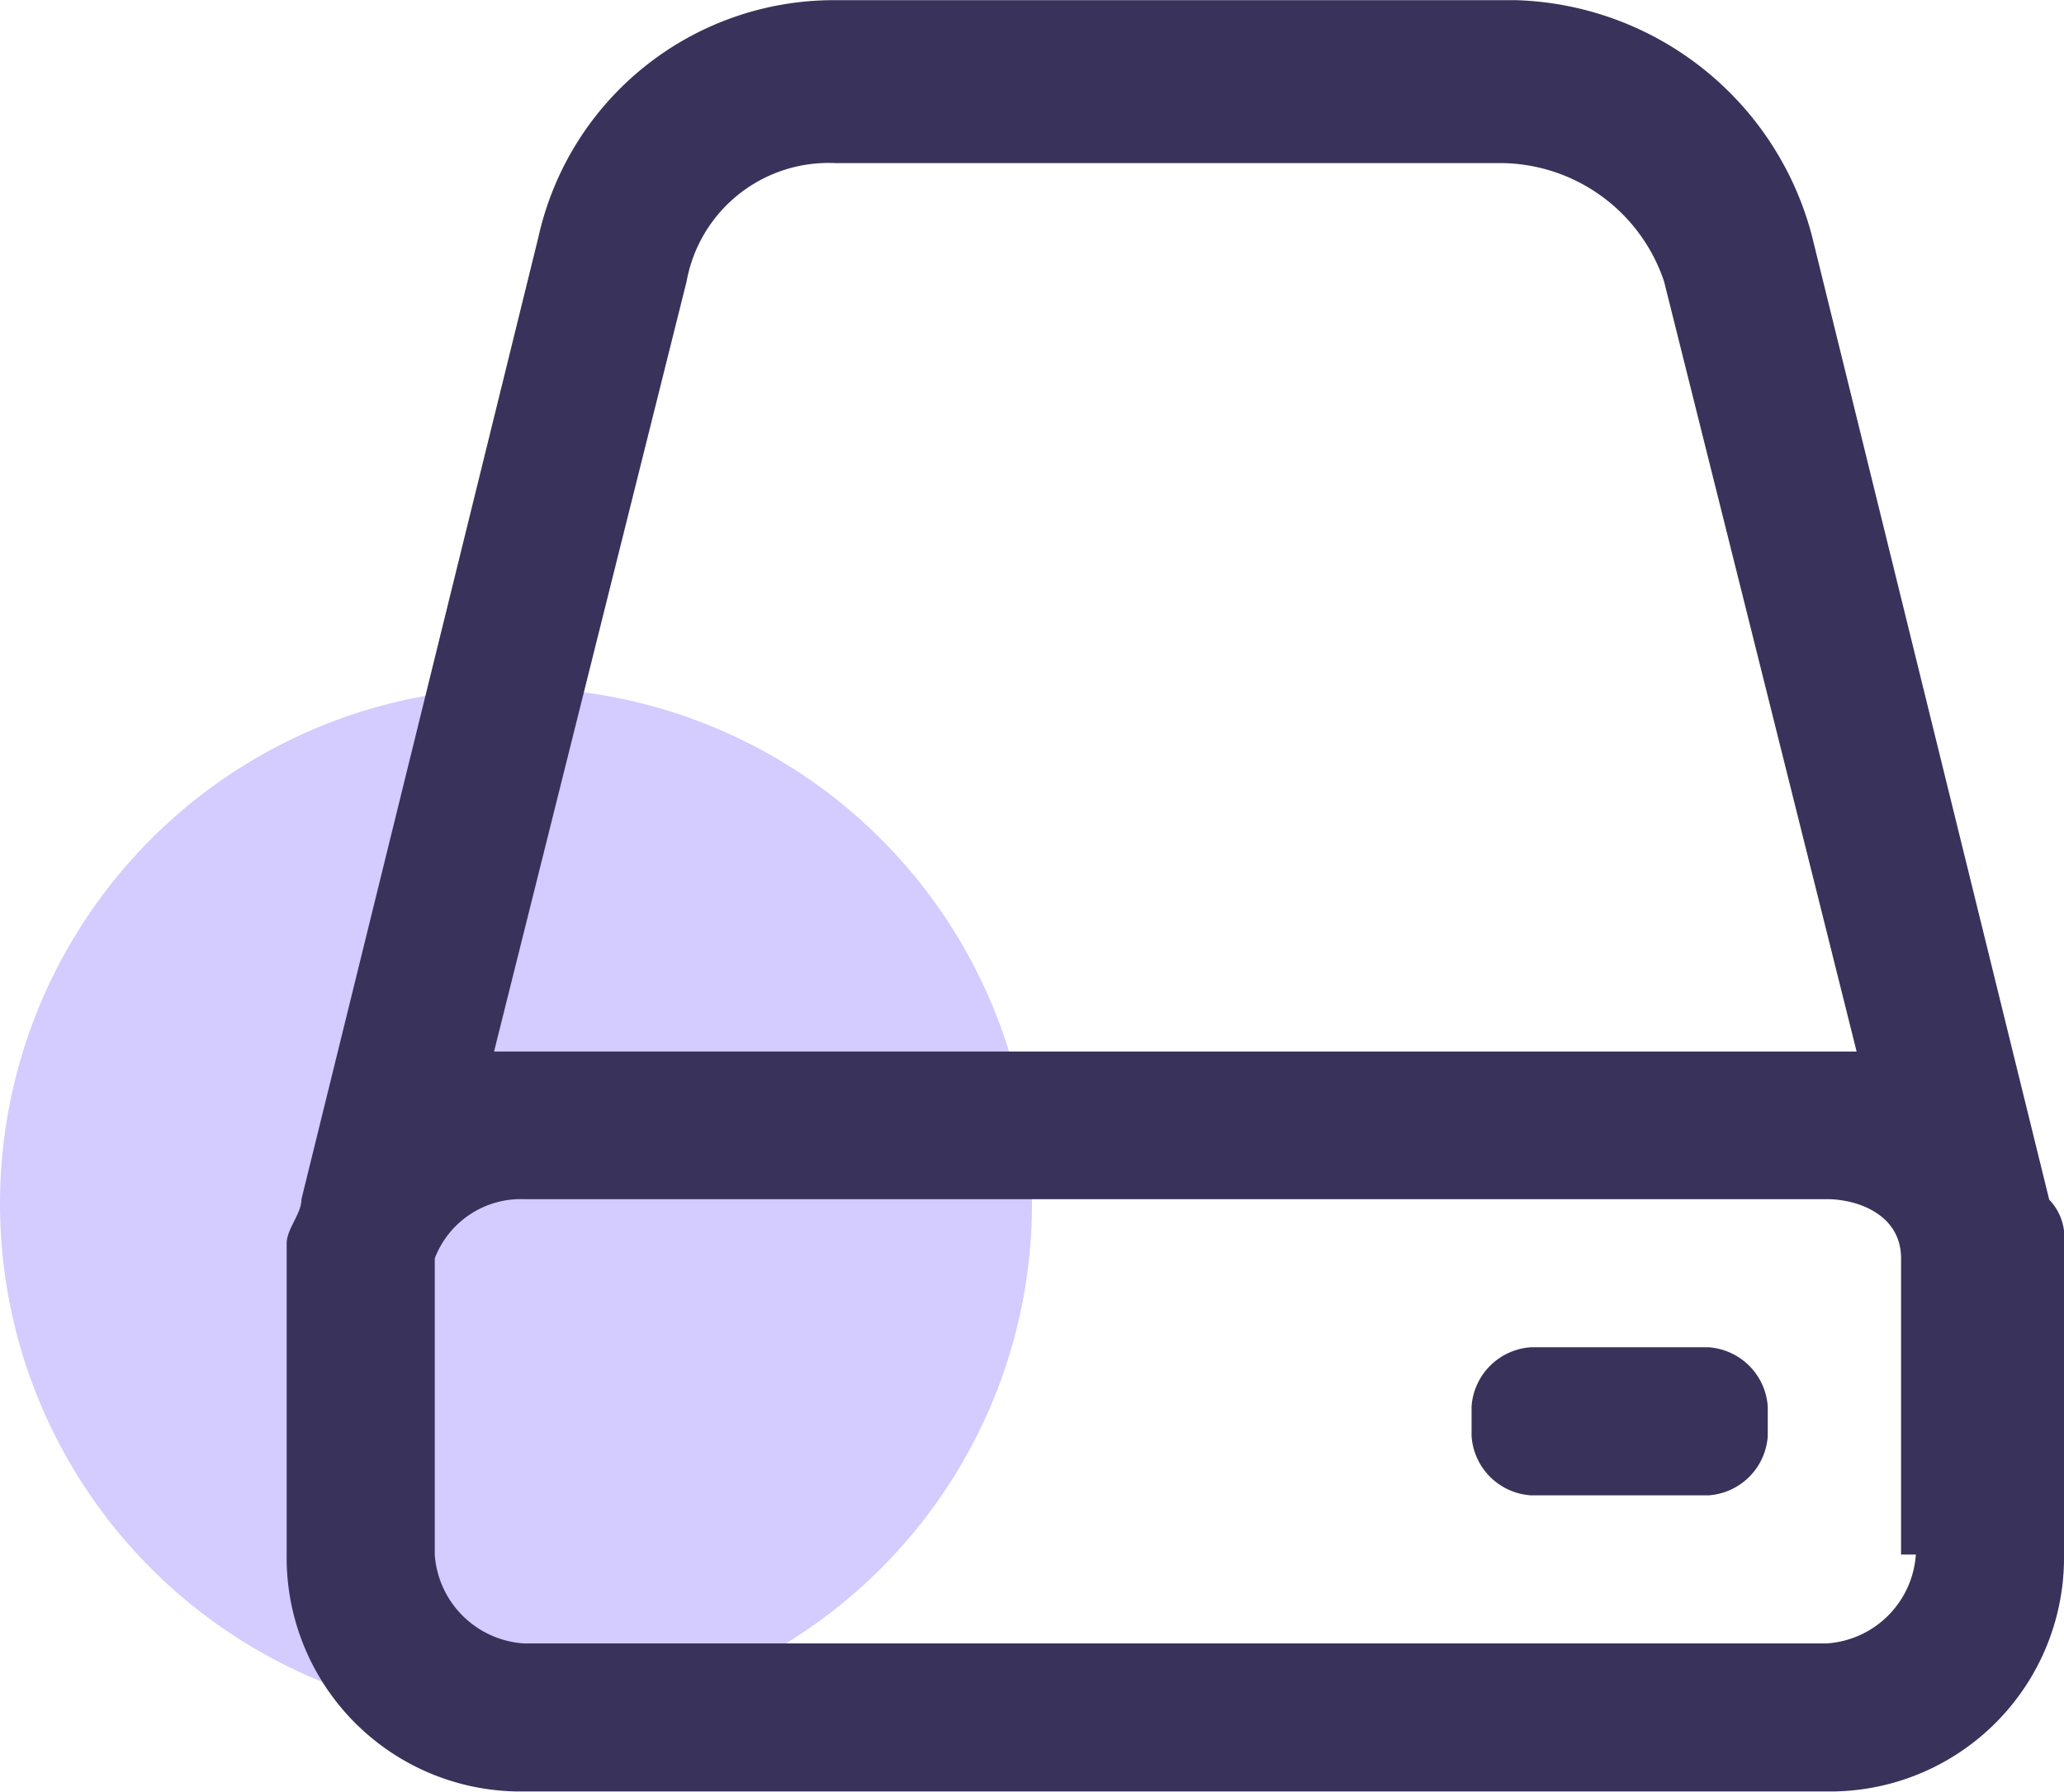 <svg xmlns="http://www.w3.org/2000/svg" width="36" height="31.258" viewBox="0 0 36 31.258">
  <g id="_4" data-name="4" transform="translate(-17.333 -64)">
    <circle cx="9" cy="9" r="9" transform="translate(17.333 76)" fill="#d4cbff"/>
    <path d="M235.8,221.9v-.517a.949.949,0,0,0-.258-.775l-4.133-16.792a5.507,5.507,0,0,0-5.167-4.133H214.358a5.279,5.279,0,0,0-5.167,4.133L205.058,220.6c0,.258-.258.517-.258.775V226.8a4.08,4.08,0,0,0,4.133,4.133h22.733A4.08,4.08,0,0,0,235.8,226.8V221.9Zm-24.025-17.308a2.516,2.516,0,0,1,2.583-2.067h11.625a3.022,3.022,0,0,1,2.842,2.067l3.358,13.433H208.417ZM233.216,226.8a1.667,1.667,0,0,1-1.55,1.55H208.933a1.667,1.667,0,0,1-1.55-1.55v-5.167a1.607,1.607,0,0,1,1.55-1.033h22.733c.517,0,1.292.258,1.292,1.033V226.8Zm-2.583-2.583v.517a1.111,1.111,0,0,1-1.033,1.033h-3.1a1.111,1.111,0,0,1-1.033-1.033v-.517a1.111,1.111,0,0,1,1.033-1.033h3.1A1.111,1.111,0,0,1,230.633,224.222Z" transform="translate(-182.467 -135.68)" fill="#39325a"/>
  </g>
</svg>
